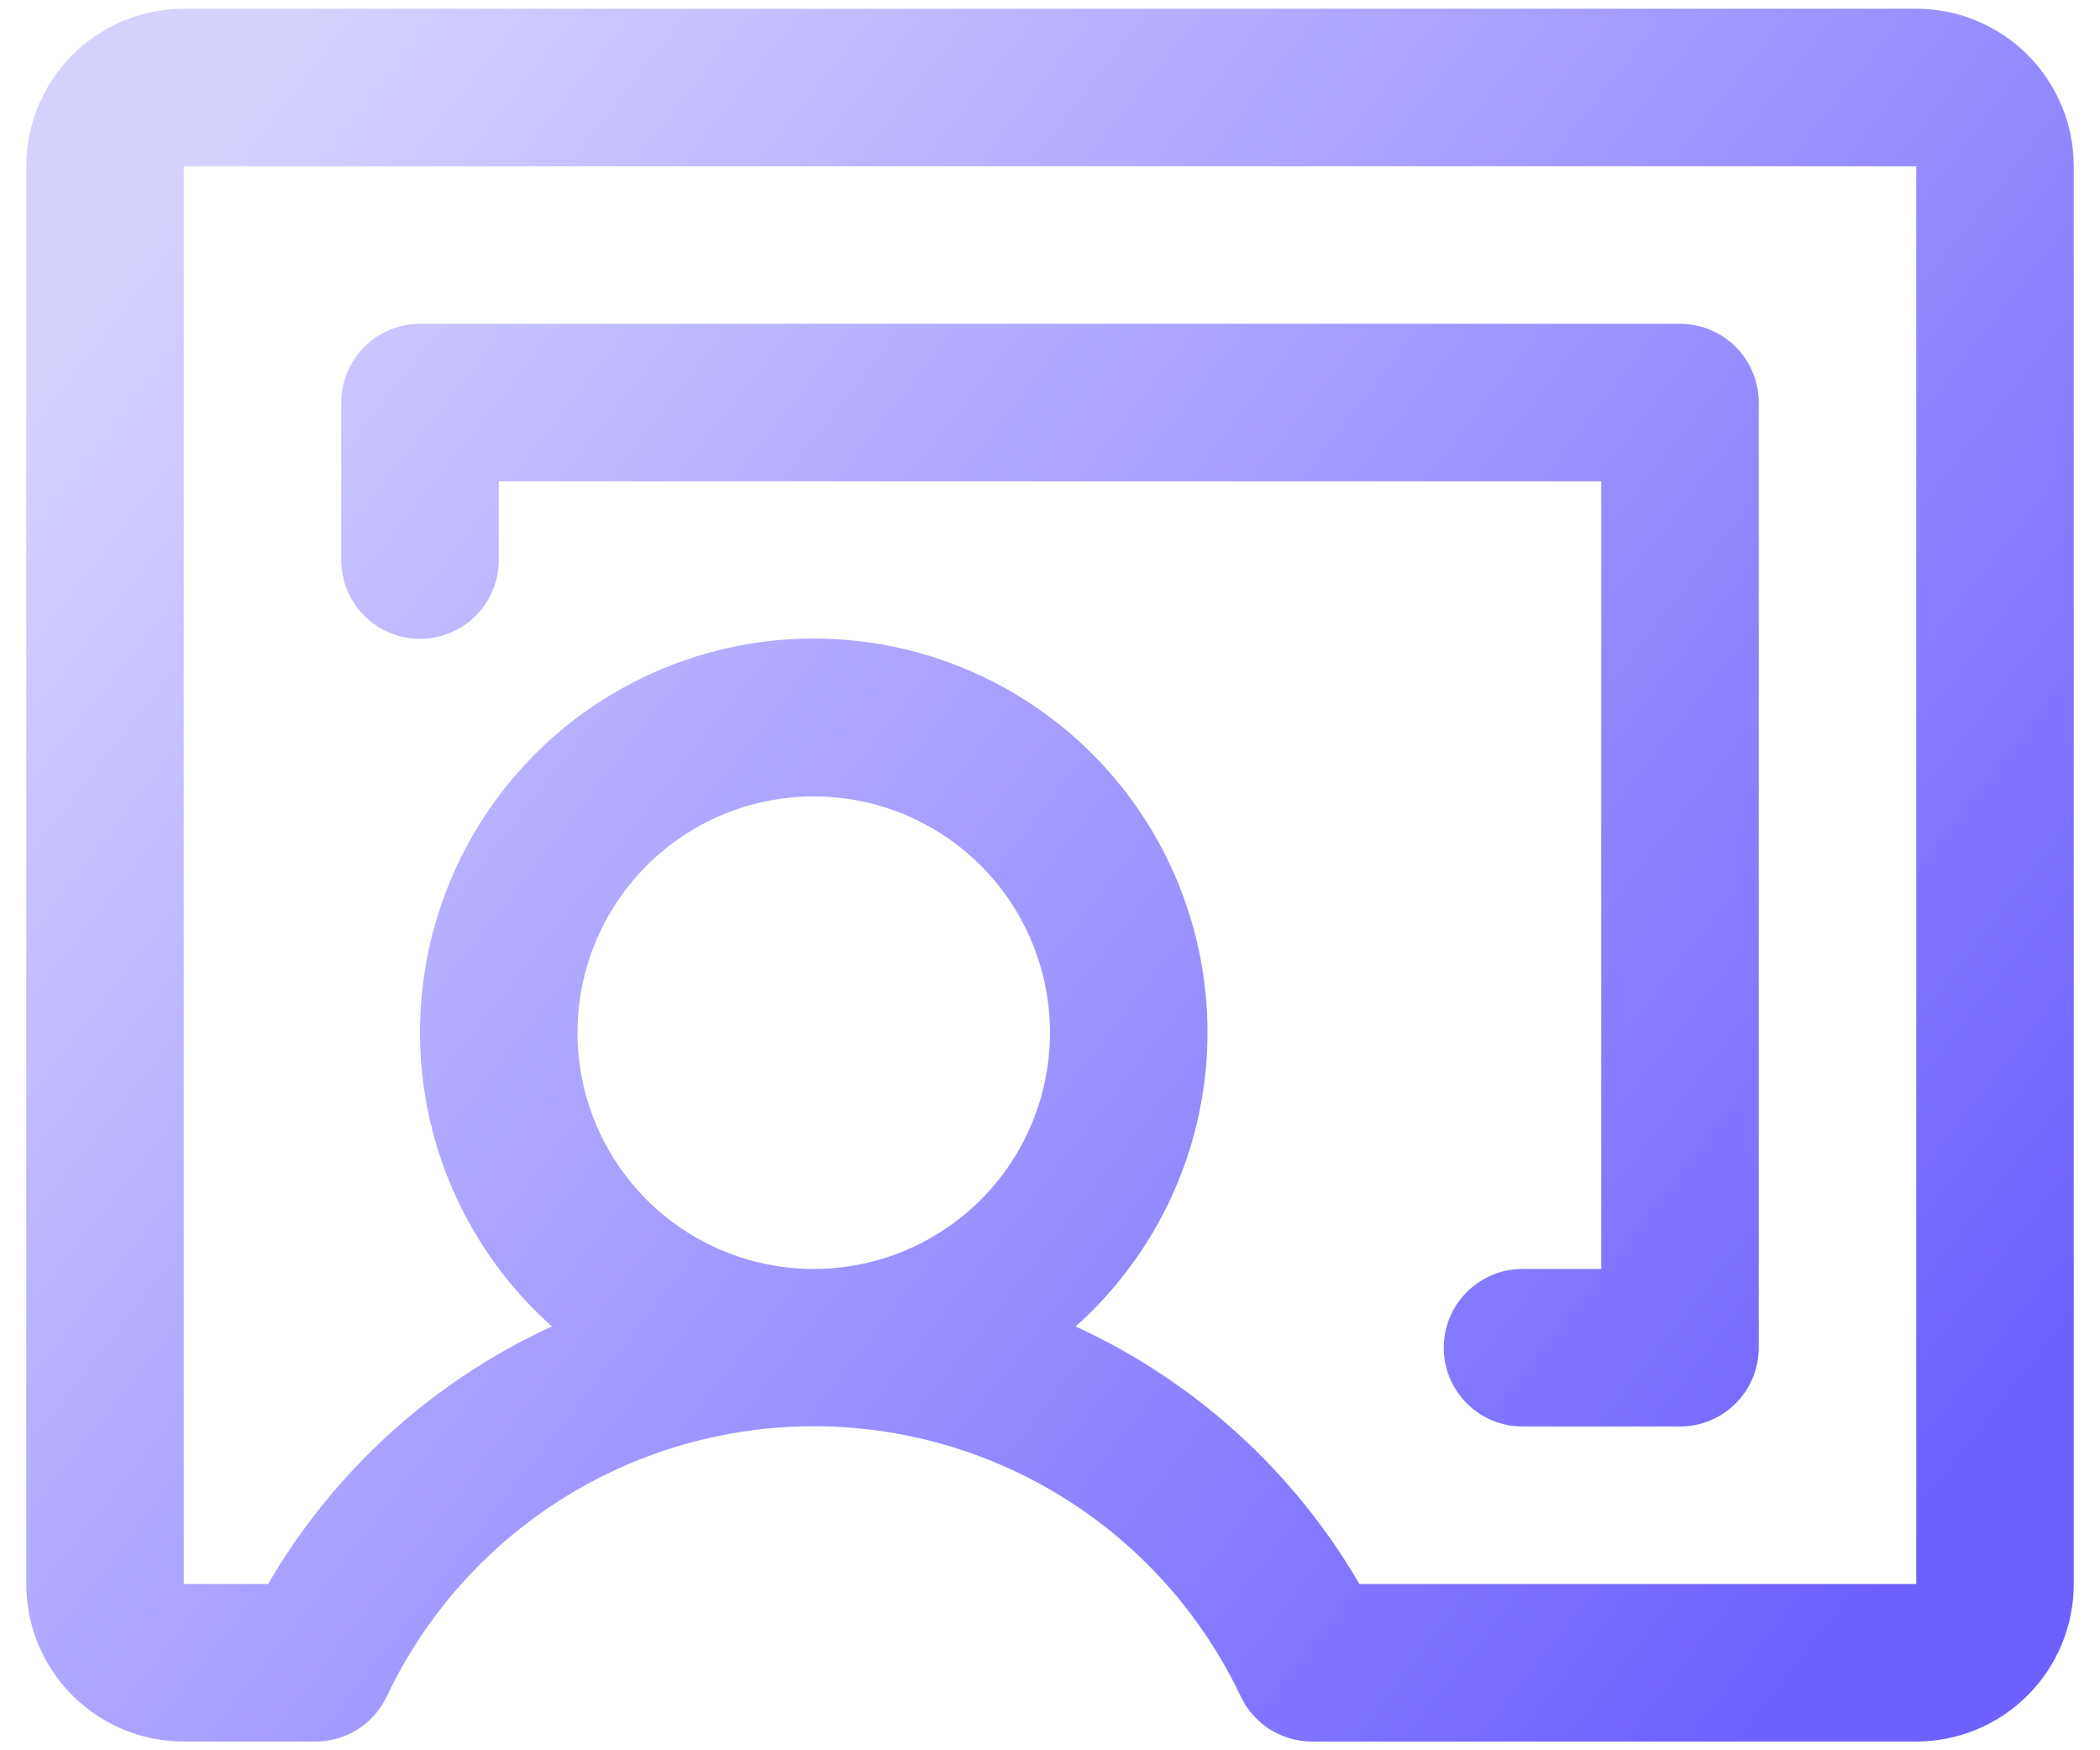 <svg width="60" height="50" viewBox="0 0 60 50" fill="none" xmlns="http://www.w3.org/2000/svg">
<path d="M54.75 0.25H5.25C4.057 0.25 2.912 0.724 2.068 1.568C1.224 2.412 0.75 3.557 0.75 4.75V45.25C0.75 46.444 1.224 47.588 2.068 48.432C2.912 49.276 4.057 49.75 5.25 49.75H9.016C9.442 49.75 9.859 49.629 10.219 49.402C10.579 49.174 10.867 48.849 11.049 48.465C12.143 46.155 13.871 44.203 16.031 42.836C18.191 41.469 20.694 40.743 23.25 40.743C25.806 40.743 28.309 41.469 30.469 42.836C32.629 44.203 34.356 46.155 35.451 48.465C35.633 48.849 35.921 49.174 36.281 49.402C36.641 49.629 37.058 49.75 37.484 49.75H54.75C55.944 49.75 57.088 49.276 57.932 48.432C58.776 47.588 59.25 46.444 59.25 45.25V4.75C59.25 3.557 58.776 2.412 57.932 1.568C57.088 0.724 55.944 0.25 54.75 0.25ZM16.5 29.5C16.5 28.165 16.896 26.86 17.638 25.75C18.379 24.64 19.433 23.775 20.667 23.264C21.9 22.753 23.258 22.619 24.567 22.88C25.876 23.14 27.079 23.783 28.023 24.727C28.967 25.671 29.61 26.874 29.87 28.183C30.131 29.492 29.997 30.85 29.486 32.083C28.975 33.316 28.11 34.371 27 35.112C25.89 35.854 24.585 36.25 23.25 36.25C21.46 36.25 19.743 35.539 18.477 34.273C17.211 33.007 16.5 31.29 16.5 29.5ZM54.75 45.25H38.84C36.961 42.02 34.128 39.45 30.731 37.892C32.434 36.376 33.636 34.377 34.178 32.162C34.72 29.947 34.575 27.619 33.764 25.488C32.953 23.357 31.513 21.522 29.635 20.228C27.757 18.934 25.531 18.241 23.25 18.241C20.969 18.241 18.743 18.934 16.865 20.228C14.987 21.522 13.547 23.357 12.736 25.488C11.925 27.619 11.78 29.947 12.322 32.162C12.864 34.377 14.066 36.376 15.769 37.892C12.372 39.45 9.539 42.02 7.66 45.25H5.25V4.75H54.75V45.25ZM9.75 16V11.5C9.75 10.903 9.987 10.331 10.409 9.909C10.831 9.487 11.403 9.25 12 9.25H48C48.597 9.25 49.169 9.487 49.591 9.909C50.013 10.331 50.25 10.903 50.25 11.5V38.5C50.25 39.097 50.013 39.669 49.591 40.091C49.169 40.513 48.597 40.75 48 40.75H43.5C42.903 40.75 42.331 40.513 41.909 40.091C41.487 39.669 41.25 39.097 41.25 38.5C41.25 37.903 41.487 37.331 41.909 36.909C42.331 36.487 42.903 36.25 43.5 36.25H45.75V13.75H14.25V16C14.25 16.597 14.013 17.169 13.591 17.591C13.169 18.013 12.597 18.25 12 18.25C11.403 18.25 10.831 18.013 10.409 17.591C9.987 17.169 9.75 16.597 9.75 16Z" fill="url(#paint0_linear_39_344)"/>
<defs>
<linearGradient id="paint0_linear_39_344" x1="4.973" y1="4.986" x2="54.934" y2="44.019" gradientUnits="userSpaceOnUse">
<stop stop-color="#D6D2FF"/>
<stop offset="1" stop-color="#6E60FF"/>
</linearGradient>
</defs>
</svg>
